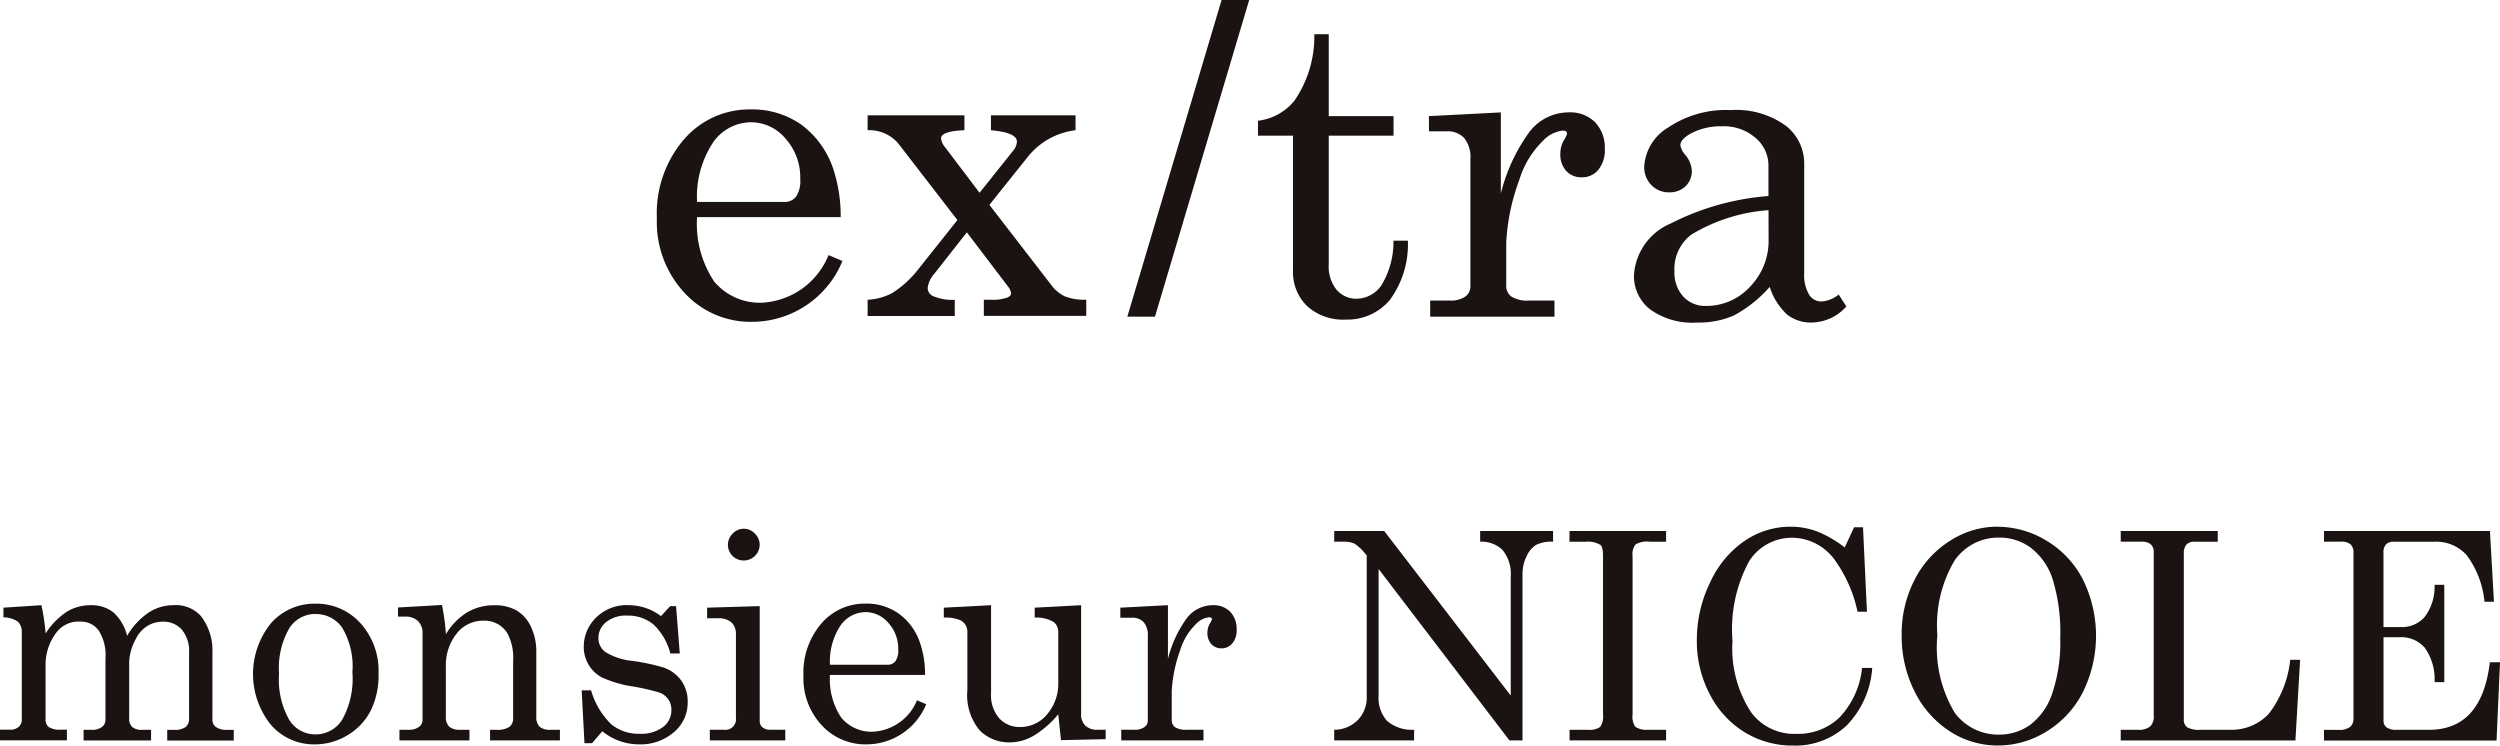 <?xml version="1.0" encoding="UTF-8"?>
<svg xmlns="http://www.w3.org/2000/svg" xmlns:xlink="http://www.w3.org/1999/xlink" width="121.408" height="36.208" viewBox="0 0 121.408 36.208">
  <defs>
    <clipPath id="clip-path">
      <rect id="長方形_1741" data-name="長方形 1741" width="121.409" height="36.208" fill="none"></rect>
    </clipPath>
  </defs>
  <g id="グループ_534" data-name="グループ 534" transform="translate(0 0)">
    <g id="グループ_456" data-name="グループ 456" transform="translate(0 0)" clip-path="url(#clip-path)">
      <path id="パス_25" data-name="パス 25" d="M94.037,19.406H87.06a5.033,5.033,0,0,0,.832,3.129,2.886,2.886,0,0,0,2.277,1.028,3.69,3.69,0,0,0,3.275-2.313l.677.286a4.755,4.755,0,0,1-4.388,2.955,4.36,4.36,0,0,1-3.289-1.413,5.048,5.048,0,0,1-1.336-3.614,5.512,5.512,0,0,1,1.316-3.832,4.191,4.191,0,0,1,3.238-1.456A4.14,4.14,0,0,1,92.1,14.9a4.4,4.4,0,0,1,1.549,2.093,7.256,7.256,0,0,1,.385,2.412M87.06,18.67h4.221a.713.713,0,0,0,.585-.254,1.4,1.4,0,0,0,.205-.868A2.814,2.814,0,0,0,91.36,15.6a2.177,2.177,0,0,0-1.679-.8,2.256,2.256,0,0,0-1.836.968,4.775,4.775,0,0,0-.785,2.9" transform="translate(-53.208 -8.862)" fill="#1a1311"></path>
      <path id="パス_26" data-name="パス 26" d="M112.418,14.945h4.7v.722c-.755.028-1.136.163-1.136.4a.784.784,0,0,0,.187.414l1.683,2.224,1.637-2.05a.728.728,0,0,0,.178-.431c0-.3-.418-.48-1.262-.557v-.722h4.109v.722a3.5,3.5,0,0,0-2.271,1.234l-1.913,2.39,3.011,3.9a1.744,1.744,0,0,0,.652.543,2.585,2.585,0,0,0,1.041.163v.785H118.06V23.9h.351a2.09,2.09,0,0,0,.808-.114c.109-.054.168-.123.168-.208a.829.829,0,0,0-.2-.383l-1.952-2.569-1.57,2a1.283,1.283,0,0,0-.33.683.435.435,0,0,0,.227.4,2.389,2.389,0,0,0,1.086.194v.785h-4.231V23.9a2.839,2.839,0,0,0,1.189-.323,4.917,4.917,0,0,0,1.233-1.111l1.937-2.436-2.862-3.709a1.843,1.843,0,0,0-1.5-.654Z" transform="translate(-70.282 -9.343)" fill="#1a1311"></path>
      <path id="パス_27" data-name="パス 27" d="M151.983,0l-4.574,15.377h-1.342L150.643,0Z" transform="translate(-91.319 0)" fill="#1a1311"></path>
      <path id="パス_28" data-name="パス 28" d="M165.729,4.433h.7V8.41h3.147v.951h-3.147v6.247a1.8,1.8,0,0,0,.383,1.239,1.26,1.26,0,0,0,.977.431,1.477,1.477,0,0,0,1.2-.657,4.062,4.062,0,0,0,.583-2.164h.7a4.555,4.555,0,0,1-.882,2.889,2.692,2.692,0,0,1-2.13.945,2.6,2.6,0,0,1-1.887-.66,2.31,2.31,0,0,1-.68-1.733V9.361h-1.7V8.635a2.69,2.69,0,0,0,1.765-.968,5.505,5.505,0,0,0,.971-3.235" transform="translate(-101.901 -2.771)" fill="#1a1311"></path>
      <path id="パス_29" data-name="パス 29" d="M185.138,14.744l3.494-.18V18.5a8.64,8.64,0,0,1,1.351-2.938,2.4,2.4,0,0,1,1.961-1,1.7,1.7,0,0,1,1.265.48,1.775,1.775,0,0,1,.471,1.293,1.5,1.5,0,0,1-.317,1.019,1.014,1.014,0,0,1-.8.362.992.992,0,0,1-.756-.308,1.193,1.193,0,0,1-.286-.842,1.294,1.294,0,0,1,.168-.642,1.3,1.3,0,0,0,.157-.317c0-.106-.069-.16-.2-.16a1.55,1.55,0,0,0-.971.5,4.476,4.476,0,0,0-1.153,1.913,10.133,10.133,0,0,0-.628,3.024v2.081a.622.622,0,0,0,.251.542A1.436,1.436,0,0,0,190,23.7h1.236v.785H185.2V23.7h.962a1.193,1.193,0,0,0,.74-.191.582.582,0,0,0,.251-.463v-6.2a1.477,1.477,0,0,0-.3-1.036,1.1,1.1,0,0,0-.859-.328h-.851Z" transform="translate(-115.746 -9.105)" fill="#1a1311"></path>
      <path id="パス_30" data-name="パス 30" d="M221.641,23.225l.374.582a2.292,2.292,0,0,1-1.682.78,1.857,1.857,0,0,1-1.193-.386,3.083,3.083,0,0,1-.845-1.344,6.306,6.306,0,0,1-1.736,1.385,4.261,4.261,0,0,1-1.8.346,3.5,3.5,0,0,1-2.279-.645,2.045,2.045,0,0,1-.779-1.65,2.916,2.916,0,0,1,1.784-2.515,12.549,12.549,0,0,1,4.748-1.334V16.966a1.745,1.745,0,0,0-.633-1.35,2.348,2.348,0,0,0-1.613-.56,3.113,3.113,0,0,0-1.562.371c-.314.188-.471.371-.471.551a.989.989,0,0,0,.257.488,1.317,1.317,0,0,1,.3.737,1.023,1.023,0,0,1-.3.762,1.11,1.11,0,0,1-.794.3,1.172,1.172,0,0,1-.871-.354A1.233,1.233,0,0,1,212.2,17a2.373,2.373,0,0,1,1.156-1.879,5.034,5.034,0,0,1,3.047-.851,4.107,4.107,0,0,1,2.652.745,2.316,2.316,0,0,1,.914,1.841V22.18a1.89,1.89,0,0,0,.231,1.042.694.694,0,0,0,.591.343,1.448,1.448,0,0,0,.854-.34m-3.409-4.094a8.372,8.372,0,0,0-3.745,1.185,2.075,2.075,0,0,0-.823,1.762,1.747,1.747,0,0,0,.428,1.25,1.451,1.451,0,0,0,1.111.454,2.876,2.876,0,0,0,2.132-.934,3.2,3.2,0,0,0,.9-2.327Z" transform="translate(-132.351 -8.924)" fill="#1a1311"></path>
      <path id="パス_31" data-name="パス 31" d="M.167,78.531l1.843-.12a9.657,9.657,0,0,1,.205,1.373,3.569,3.569,0,0,1,1.043-1.065,2.222,2.222,0,0,1,1.148-.308,1.713,1.713,0,0,1,1.1.348A2.251,2.251,0,0,1,6.172,79.9,3.475,3.475,0,0,1,7.2,78.782a2.193,2.193,0,0,1,1.232-.371,1.629,1.629,0,0,1,1.32.522,2.715,2.715,0,0,1,.564,1.776v3.2a.471.471,0,0,0,.144.4.9.9,0,0,0,.57.157h.322v.517H8.121v-.517h.32a.892.892,0,0,0,.575-.14.5.5,0,0,0,.166-.414v-3.2A1.614,1.614,0,0,0,8.831,79.6a1.185,1.185,0,0,0-.924-.388,1.4,1.4,0,0,0-.785.231,1.536,1.536,0,0,0-.548.654,2.513,2.513,0,0,0-.3,1.042v2.772a.537.537,0,0,0,.151.419.7.7,0,0,0,.47.134h.441v.517H4.06v-.517h.37a.833.833,0,0,0,.521-.137.438.438,0,0,0,.171-.351V81a2.241,2.241,0,0,0-.334-1.368,1.076,1.076,0,0,0-.9-.425,1.343,1.343,0,0,0-1.12.494,2.565,2.565,0,0,0-.555,1.639v2.572a.5.5,0,0,0,.131.4.945.945,0,0,0,.576.145h.329v.517H0v-.517H.488a.591.591,0,0,0,.422-.14.447.447,0,0,0,.148-.348V79.744a.7.7,0,0,0-.18-.525A1.254,1.254,0,0,0,.167,79Z" transform="translate(0 -49.021)" fill="#1a1311"></path>
      <path id="パス_32" data-name="パス 32" d="M35.818,78.214A2.88,2.88,0,0,1,38,79.156a3.453,3.453,0,0,1,.884,2.473,3.842,3.842,0,0,1-.394,1.807,2.951,2.951,0,0,1-1.131,1.177,3.027,3.027,0,0,1-1.579.434,2.762,2.762,0,0,1-2.121-.948,3.93,3.93,0,0,1,0-4.934,2.818,2.818,0,0,1,2.156-.951m0,.5a1.493,1.493,0,0,0-1.268.7,3.863,3.863,0,0,0-.494,2.2,3.972,3.972,0,0,0,.493,2.241,1.484,1.484,0,0,0,1.269.708,1.521,1.521,0,0,0,1.3-.708,4.106,4.106,0,0,0,.5-2.313,3.678,3.678,0,0,0-.494-2.159,1.553,1.553,0,0,0-1.312-.665" transform="translate(-20.501 -48.898)" fill="#1a1311"></path>
      <path id="パス_33" data-name="パス 33" d="M51.568,78.5l2.136-.123a10.712,10.712,0,0,1,.191,1.419,3.087,3.087,0,0,1,1.022-1.054,2.554,2.554,0,0,1,1.334-.351,2.126,2.126,0,0,1,1.073.252,1.772,1.772,0,0,1,.7.793,2.776,2.776,0,0,1,.261,1.219v3.135a.667.667,0,0,0,.159.5.778.778,0,0,0,.532.149h.455v.516H56.039v-.516h.32a1.032,1.032,0,0,0,.627-.146.533.533,0,0,0,.174-.434V81.1a2.538,2.538,0,0,0-.274-1.336,1.294,1.294,0,0,0-1.172-.623,1.624,1.624,0,0,0-1.3.628,2.471,2.471,0,0,0-.521,1.63v2.39a.649.649,0,0,0,.163.5.789.789,0,0,0,.534.149h.448v.516h-3.4v-.516h.441a.793.793,0,0,0,.508-.14.416.416,0,0,0,.173-.343V79.781a.818.818,0,0,0-.224-.625.883.883,0,0,0-.639-.214h-.331Z" transform="translate(-32.24 -48.998)" fill="#1a1311"></path>
      <path id="パス_34" data-name="パス 34" d="M75.814,82.545a3.77,3.77,0,0,0,.979,1.648,2.082,2.082,0,0,0,1.367.462,1.789,1.789,0,0,0,1.155-.331,1.025,1.025,0,0,0,.4-.831.876.876,0,0,0-.15-.508.9.9,0,0,0-.41-.323,9.937,9.937,0,0,0-1.358-.311,5.664,5.664,0,0,1-1.461-.434,1.642,1.642,0,0,1-.647-.625,1.686,1.686,0,0,1-.23-.865,1.968,1.968,0,0,1,.473-1.279,2.1,2.1,0,0,1,1.717-.737,2.59,2.59,0,0,1,1.559.531l.451-.485h.283l.18,2.3h-.458a2.924,2.924,0,0,0-.819-1.41,1.935,1.935,0,0,0-1.275-.431,1.521,1.521,0,0,0-1.028.32.981.981,0,0,0-.371.776.826.826,0,0,0,.344.677,3.068,3.068,0,0,0,1.323.428,10.353,10.353,0,0,1,1.492.32,1.786,1.786,0,0,1,.869.639,1.76,1.76,0,0,1,.307,1.051,1.862,1.862,0,0,1-.669,1.451,2.472,2.472,0,0,1-1.7.591,2.814,2.814,0,0,1-1.776-.636l-.5.579h-.367l-.137-2.567Z" transform="translate(-47.11 -49.021)" fill="#1a1311"></path>
      <path id="パス_35" data-name="パス 35" d="M91.62,72.341l2.554-.075v5.542a.425.425,0,0,0,.11.325.589.589,0,0,0,.4.137h.731v.517H91.751v-.517h.683a.515.515,0,0,0,.585-.58V73.637a.76.76,0,0,0-.22-.582.968.968,0,0,0-.651-.2H91.62ZM93.4,68.509a.734.734,0,0,1,.539.234.749.749,0,0,1,.233.548.771.771,0,0,1-.767.759.76.76,0,0,1-.542-1.307.733.733,0,0,1,.537-.234" transform="translate(-57.28 -42.831)" fill="#1a1311"></path>
      <path id="パス_36" data-name="パス 36" d="M110,81.674h-4.617a3.341,3.341,0,0,0,.552,2.079,1.905,1.905,0,0,0,1.506.68,2.448,2.448,0,0,0,2.168-1.527l.448.191a3.144,3.144,0,0,1-2.9,1.95,2.872,2.872,0,0,1-2.178-.933,3.342,3.342,0,0,1-.884-2.4,3.662,3.662,0,0,1,.869-2.535,2.77,2.77,0,0,1,2.141-.968,2.689,2.689,0,0,1,1.615.485,2.856,2.856,0,0,1,1.023,1.382A4.693,4.693,0,0,1,110,81.674m-4.617-.494h2.791a.464.464,0,0,0,.385-.168.9.9,0,0,0,.139-.574,1.85,1.85,0,0,0-.473-1.282,1.443,1.443,0,0,0-1.109-.531,1.494,1.494,0,0,0-1.214.639,3.159,3.159,0,0,0-.519,1.916" transform="translate(-65.077 -48.898)" fill="#1a1311"></path>
      <path id="パス_37" data-name="パス 37" d="M124.59,78.411v4.277a1.706,1.706,0,0,0,.394,1.211,1.327,1.327,0,0,0,1.022.428,1.681,1.681,0,0,0,1.31-.622,2.293,2.293,0,0,0,.538-1.559V79.73a.6.6,0,0,0-.237-.511,1.662,1.662,0,0,0-.908-.206v-.482l2.255-.12V83.7a.734.734,0,0,0,.206.56.813.813,0,0,0,.579.2h.407v.457l-2.169.048-.134-1.256a4.757,4.757,0,0,1-1.162,1.022,2.324,2.324,0,0,1-1.185.343,2.021,2.021,0,0,1-1.466-.582,2.667,2.667,0,0,1-.6-1.962v-2.8a.633.633,0,0,0-.3-.568,1.813,1.813,0,0,0-.845-.149v-.482Z" transform="translate(-76.461 -49.021)" fill="#1a1311"></path>
      <path id="パス_38" data-name="パス 38" d="M145.154,78.531l2.313-.12v2.612a5.662,5.662,0,0,1,.894-1.95,1.59,1.59,0,0,1,1.292-.662,1.13,1.13,0,0,1,.839.32,1.188,1.188,0,0,1,.311.859.982.982,0,0,1-.208.674.665.665,0,0,1-.524.243.654.654,0,0,1-.5-.208.8.8,0,0,1-.187-.557.864.864,0,0,1,.113-.428.991.991,0,0,0,.107-.211c0-.071-.049-.106-.134-.106a1.008,1.008,0,0,0-.641.331,2.973,2.973,0,0,0-.766,1.265,6.877,6.877,0,0,0-.412,2v1.385a.427.427,0,0,0,.162.359.992.992,0,0,0,.565.123h.815v.517H145.2v-.517h.638a.774.774,0,0,0,.485-.128.375.375,0,0,0,.166-.309v-4.1a.969.969,0,0,0-.2-.686.731.731,0,0,0-.572-.217h-.561Z" transform="translate(-90.748 -49.021)" fill="#1a1311"></path>
      <path id="パス_39" data-name="パス 39" d="M172.874,68.8H175.3l6.144,7.991V71.012a1.828,1.828,0,0,0-.4-1.293,1.463,1.463,0,0,0-1.085-.4V68.8H183.5v.519a1.7,1.7,0,0,0-.813.148,1.253,1.253,0,0,0-.471.554,1.93,1.93,0,0,0-.2.871v8.077h-.634l-6.355-8.325v6.141a1.667,1.667,0,0,0,.419,1.244,1.873,1.873,0,0,0,1.305.423v.517h-3.88v-.517a1.606,1.606,0,0,0,1.153-.48,1.547,1.547,0,0,0,.426-1.1V69.978l-.114-.126a2.106,2.106,0,0,0-.48-.44,1.247,1.247,0,0,0-.523-.094h-.463Z" transform="translate(-108.078 -43.012)" fill="#1a1311"></path>
      <path id="パス_40" data-name="パス 40" d="M203.359,68.8h4.688v.519h-.808a1.073,1.073,0,0,0-.676.134.781.781,0,0,0-.143.568v7.694a.878.878,0,0,0,.123.58.9.9,0,0,0,.6.157h.905v.517h-4.688v-.517h.885a.9.9,0,0,0,.6-.137.878.878,0,0,0,.14-.6V70.021c0-.3-.043-.477-.126-.545a1.153,1.153,0,0,0-.705-.157h-.8Z" transform="translate(-127.137 -43.012)" fill="#1a1311"></path>
      <path id="パス_41" data-name="パス 41" d="M227.025,69.258l.457-.982h.434l.191,4.1h-.457a6.651,6.651,0,0,0-1.142-2.564,2.574,2.574,0,0,0-2.038-1.028,2.456,2.456,0,0,0-2.084,1.139,6.932,6.932,0,0,0-.808,3.865,5.675,5.675,0,0,0,.922,3.5,2.611,2.611,0,0,0,2.2,1.019,2.9,2.9,0,0,0,2.078-.8,4.086,4.086,0,0,0,1.091-2.4h.494a4.433,4.433,0,0,1-1.242,2.795,3.638,3.638,0,0,1-2.6.974,4.453,4.453,0,0,1-2.336-.636,4.609,4.609,0,0,1-1.7-1.836,5.512,5.512,0,0,1-.639-2.63,6.35,6.35,0,0,1,.66-2.852,4.869,4.869,0,0,1,1.681-2,3.938,3.938,0,0,1,2.213-.674,3.636,3.636,0,0,1,1.28.228,5.548,5.548,0,0,1,1.35.78" transform="translate(-137.442 -42.669)" fill="#1a1311"></path>
      <path id="パス_42" data-name="パス 42" d="M251.024,68.25a4.591,4.591,0,0,1,2.41.68,4.713,4.713,0,0,1,1.765,1.887,6.186,6.186,0,0,1-.009,5.473,4.759,4.759,0,0,1-1.756,1.9,4.478,4.478,0,0,1-2.37.683,4.266,4.266,0,0,1-2.3-.668,4.85,4.85,0,0,1-1.722-1.916,5.942,5.942,0,0,1-.648-2.764,5.731,5.731,0,0,1,.631-2.707,4.779,4.779,0,0,1,1.719-1.887,4.238,4.238,0,0,1,2.278-.685m.114.531a2.578,2.578,0,0,0-2.173,1.114,6.157,6.157,0,0,0-.834,3.634,6.145,6.145,0,0,0,.854,3.774,2.622,2.622,0,0,0,2.107,1.045,2.583,2.583,0,0,0,1.545-.474,3.158,3.158,0,0,0,1.065-1.508,7.732,7.732,0,0,0,.394-2.709,8.788,8.788,0,0,0-.368-2.858,3.141,3.141,0,0,0-1.062-1.525,2.545,2.545,0,0,0-1.527-.494" transform="translate(-154.043 -42.669)" fill="#1a1311"></path>
      <path id="パス_43" data-name="パス 43" d="M274.774,68.8h4.712v.519h-1.125a.5.5,0,0,0-.394.14.631.631,0,0,0-.129.443v8.017a.47.47,0,0,0,.16.411,1.166,1.166,0,0,0,.651.123h1.433a2.489,2.489,0,0,0,1.87-.762,5.179,5.179,0,0,0,1.054-2.638h.48l-.228,3.917h-8.484v-.517h.838a.866.866,0,0,0,.594-.163.672.672,0,0,0,.171-.519V69.832a.48.48,0,0,0-.143-.383.611.611,0,0,0-.425-.131h-1.035Z" transform="translate(-171.785 -43.012)" fill="#1a1311"></path>
      <path id="パス_44" data-name="パス 44" d="M301.1,68.8h8.06l.194,3.434h-.46a4.488,4.488,0,0,0-.871-2.27,2,2,0,0,0-1.55-.645h-1.993a.482.482,0,0,0-.365.129.541.541,0,0,0-.126.4v3.617h.874A1.443,1.443,0,0,0,306,72.959a2.444,2.444,0,0,0,.471-1.547h.471v4.725h-.471a2.637,2.637,0,0,0-.48-1.673,1.511,1.511,0,0,0-1.2-.508h-.8V78a.392.392,0,0,0,.148.334.791.791,0,0,0,.494.12H306.2q2.561,0,2.955-3.28h.494l-.168,3.8H301.1v-.517h.694a.874.874,0,0,0,.573-.143.508.508,0,0,0,.166-.406V69.847a.513.513,0,0,0-.145-.4.659.659,0,0,0-.454-.131H301.1Z" transform="translate(-188.24 -43.012)" fill="#1a1311"></path>
    </g>
  </g>
</svg>
